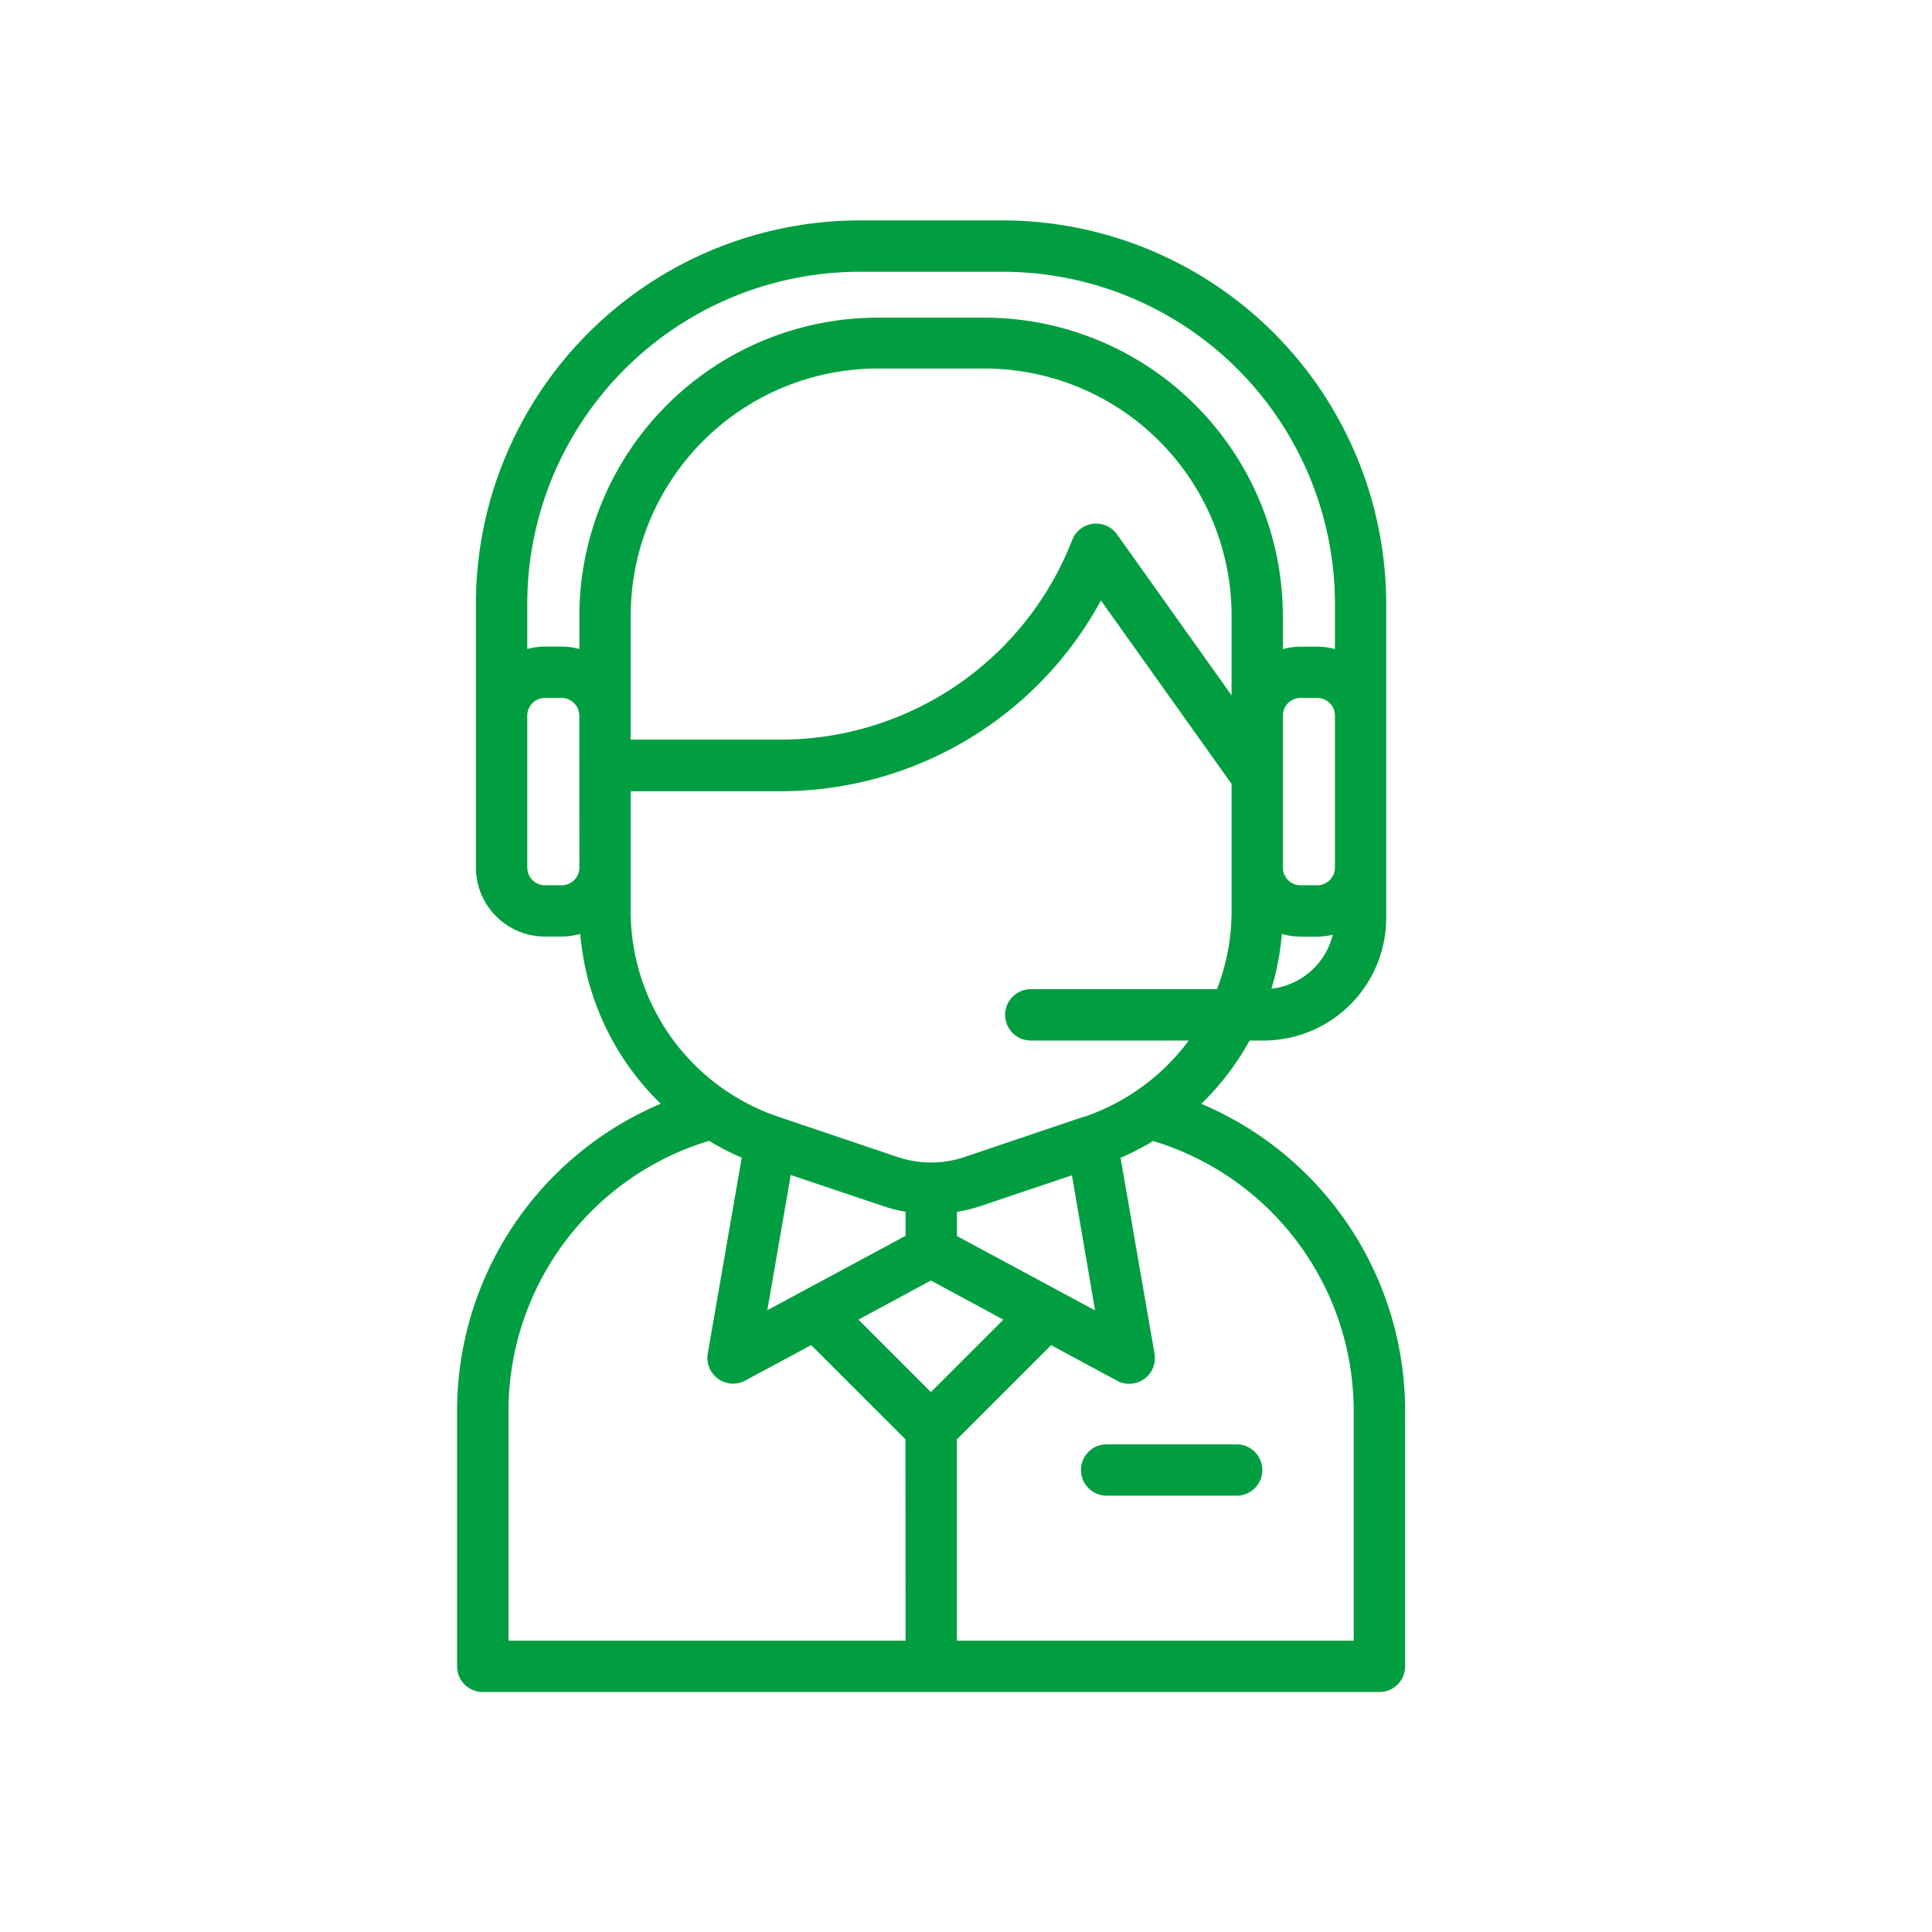 <svg xmlns="http://www.w3.org/2000/svg" width="24" height="24" viewBox="0 0 24 24">
    <path data-name="Rectangle 2674" style="fill:none" d="M0 0h24v24H0z"/>
    <g data-name="Group 3784">
        <g data-name="Group 3783">
            <path data-name="Path 1828" d="M100.347 10.974a3.341 3.341 0 0 0 .6-.786h.174a1.525 1.525 0 0 0 1.523-1.523V4.771A4.77 4.77 0 0 0 97.874 0h-1.766a4.772 4.772 0 0 0-4.445 3.034l-.007.016a4.755 4.755 0 0 0-.32 1.721v3.268a.858.858 0 0 0 .857.857h.207a.855.855 0 0 0 .232-.033 3.33 3.33 0 0 0 1 2.11 4.144 4.144 0 0 0-2.53 3.817v3.172a.319.319 0 0 0 .319.319h11.139a.319.319 0 0 0 .319-.319v-3.171a4.144 4.144 0 0 0-2.532-3.817zm.871-1.43a3.3 3.3 0 0 0 .13-.68.853.853 0 0 0 .232.033h.207a.855.855 0 0 0 .193-.023.887.887 0 0 1-.762.67zm.789-3.289v1.784a.22.22 0 0 1-.22.22h-.207a.22.22 0 0 1-.22-.22V6.152a.22.22 0 0 1 .22-.22h.207a.22.22 0 0 1 .22.22zm-9.386 1.784a.22.22 0 0 1-.22.22h-.207a.22.22 0 0 1-.22-.22V6.152a.22.22 0 0 1 .22-.22h.206a.22.22 0 0 1 .22.22zm0-3.132v.417a.853.853 0 0 0-.22-.03h-.207a.853.853 0 0 0-.22.03v-.553a4.12 4.12 0 0 1 .271-1.476l.006-.015A4.134 4.134 0 0 1 96.108.638h1.766a4.129 4.129 0 0 1 4.133 4.133v.554a.853.853 0 0 0-.22-.03h-.207a.853.853 0 0 0-.22.03v-.417a3.709 3.709 0 0 0-3.7-3.7h-1.33a3.709 3.709 0 0 0-3.709 3.7zm.638 0a3.071 3.071 0 0 1 3.067-3.067h1.33a3.071 3.071 0 0 1 3.067 3.067V5.9l-1.423-2a.319.319 0 0 0-.557.07 3.888 3.888 0 0 1-3.624 2.48h-1.861V4.908zm0 3.67V7.091h1.857a4.527 4.527 0 0 0 3.984-2.37L100.723 7v1.578a2.679 2.679 0 0 1-.181.972h-2.313a.319.319 0 1 0 0 .638h1.962a2.7 2.7 0 0 1-1.3.948h-.008l-1.481.5a1.3 1.3 0 0 1-.824 0l-1.481-.5a2.7 2.7 0 0 1-1.839-2.56zm5.768 4.963-1.716-.924v-.3a1.917 1.917 0 0 0 .3-.074l1.129-.38zm-2.354-1.226v.3l-1.717.924.291-1.68 1.129.38a1.928 1.928 0 0 0 .296.077zm0 5.329h-4.932v-2.852a3.506 3.506 0 0 1 2.491-3.357 3.33 3.33 0 0 0 .406.209l-.422 2.434a.319.319 0 0 0 .465.335l.82-.441 1.171 1.171zm-.585-3.988.9-.486.9.486-.9.9zm6.154 3.988H97.31v-2.5l1.171-1.171.82.442a.319.319 0 0 0 .465-.335l-.422-2.434a3.345 3.345 0 0 0 .405-.209 3.505 3.505 0 0 1 2.491 3.357v2.853z" transform="translate(-85.424 2.738)" style="fill:#009e40"/>
        </g>
    </g>
    <g data-name="Group 3786">
        <g data-name="Group 3785">
            <path data-name="Path 1829" d="M310.056 425.791h-1.615a.319.319 0 1 0 0 .638h1.615a.319.319 0 0 0 0-.638z" transform="translate(-294.694 -407.849)" style="fill:#009e40"/>
        </g>
    </g>
</svg>
